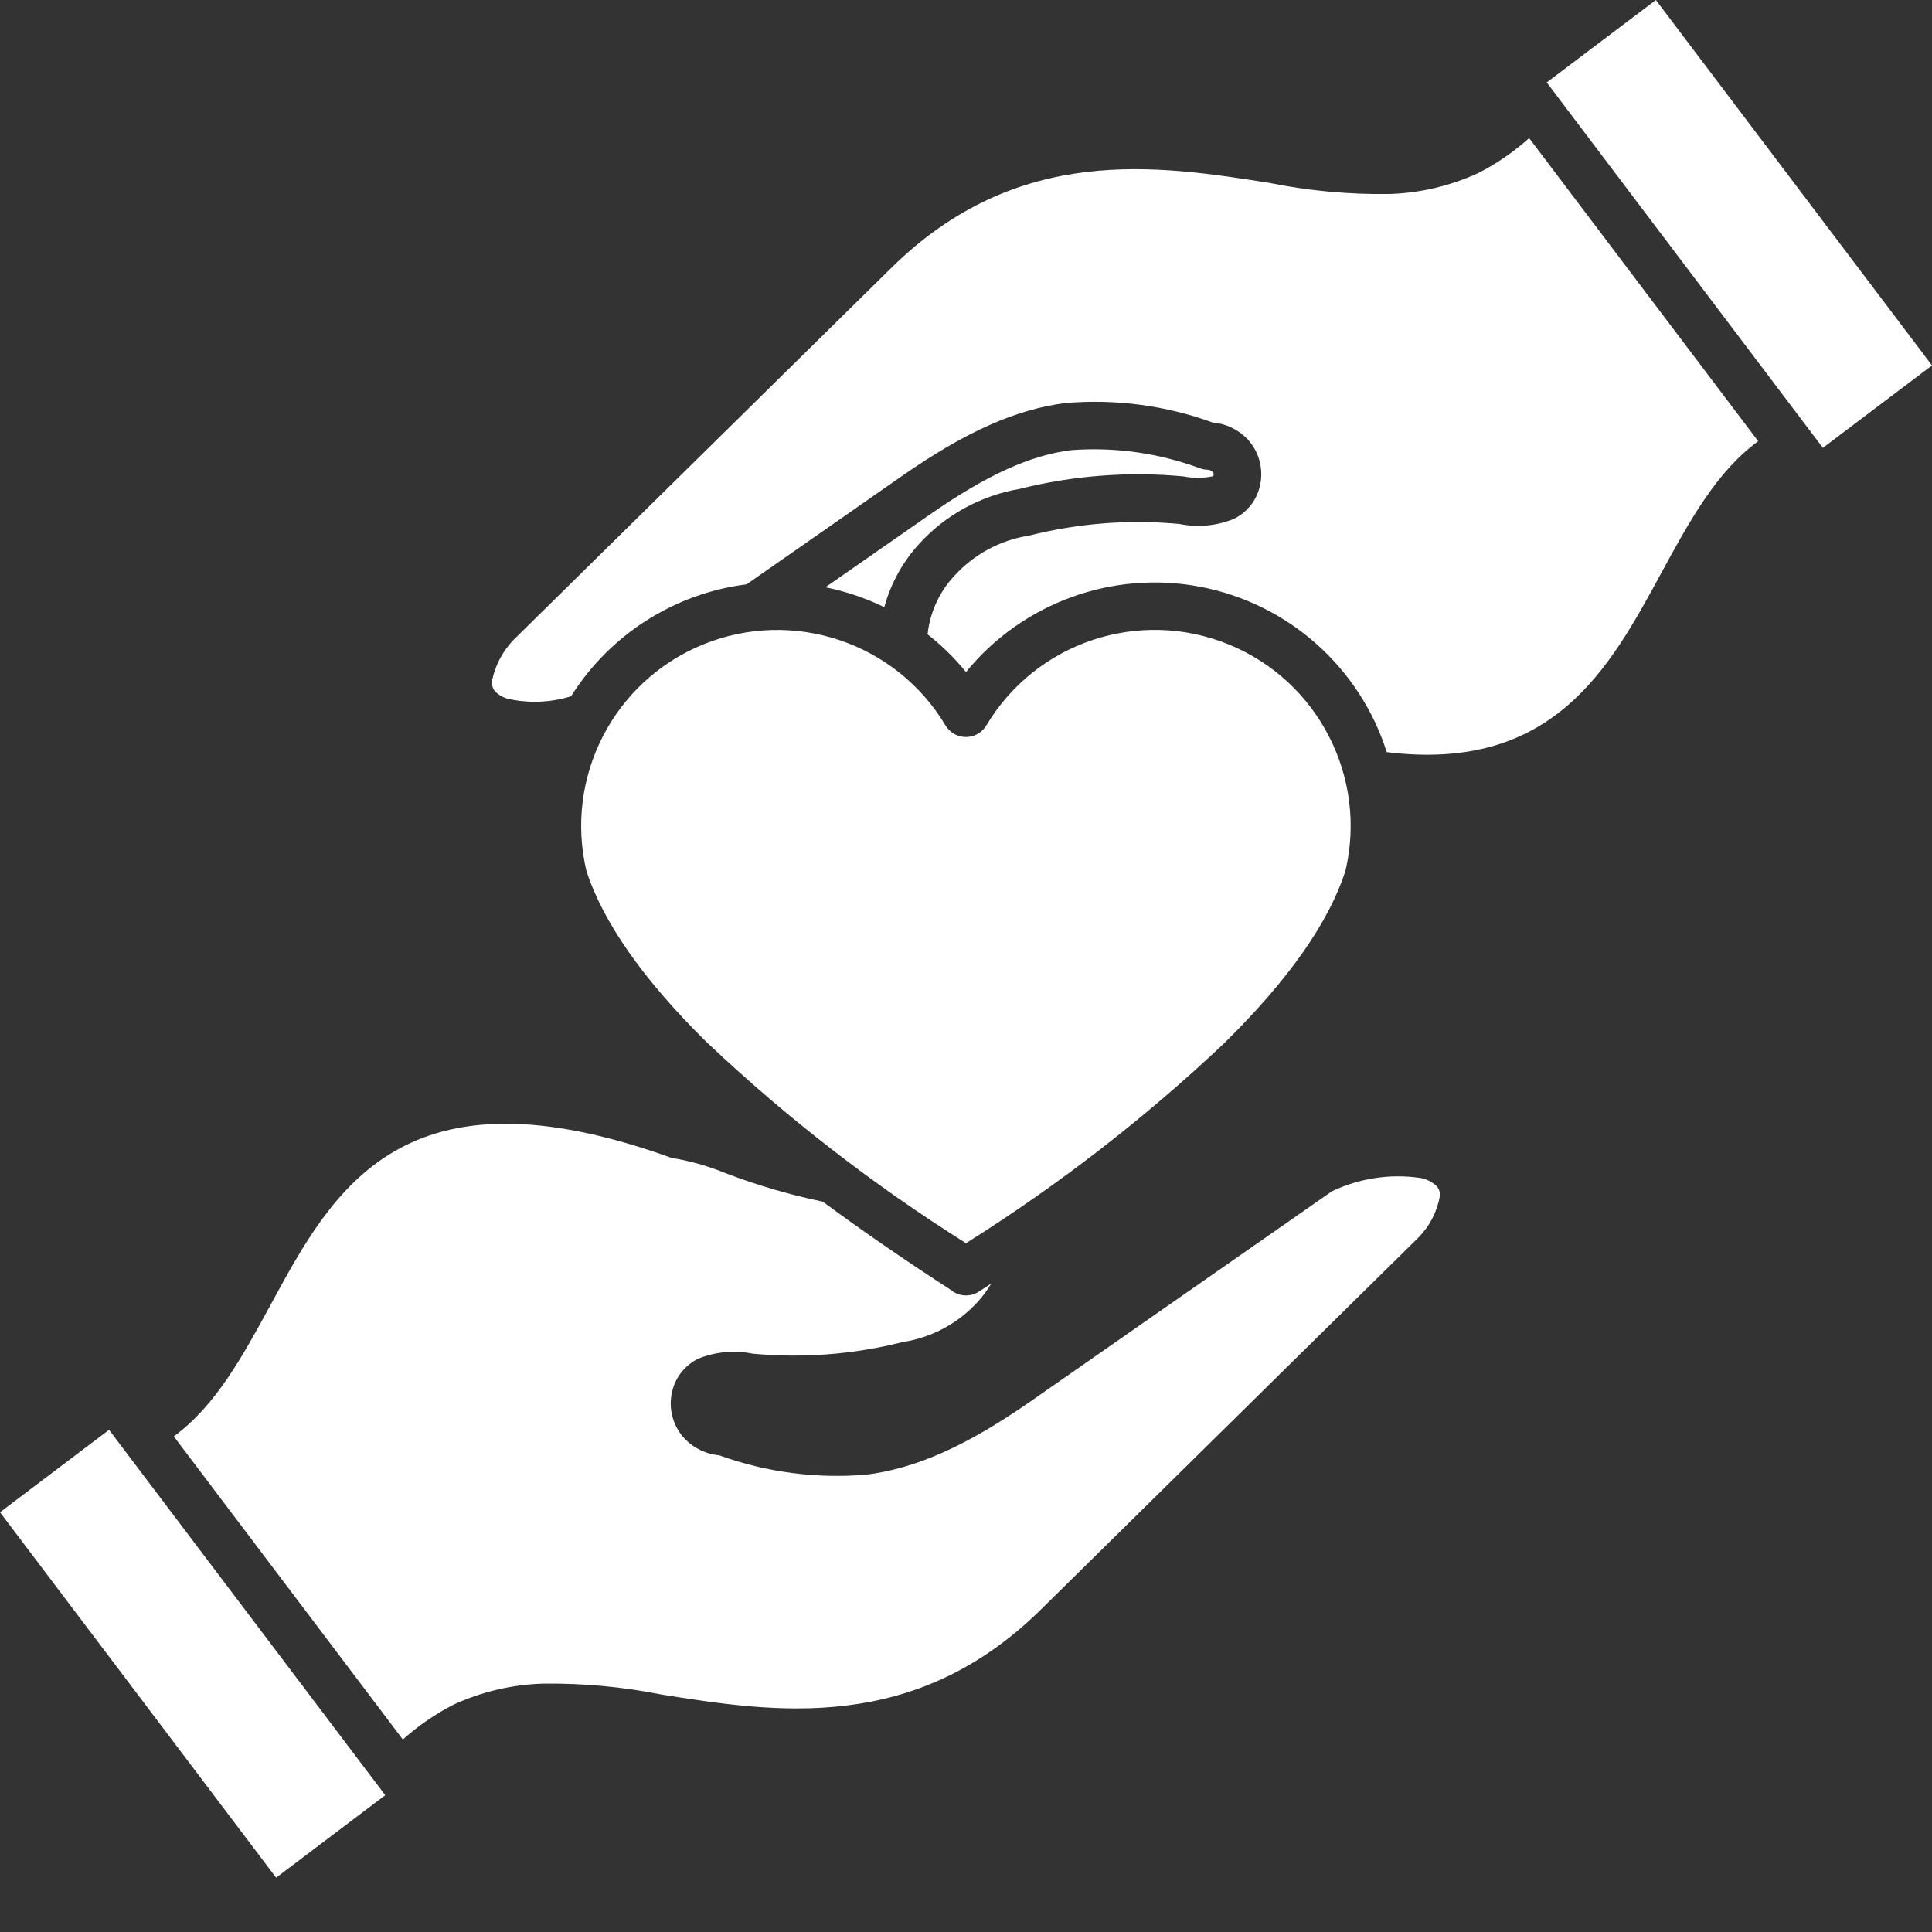<svg width="27" height="27" viewBox="0 0 27 27" fill="none" xmlns="http://www.w3.org/2000/svg">
<rect x="0" y="0" width="27" height="27" fill="#333333" stroke="none"/>
<path fill-rule="evenodd" clip-rule="evenodd" d="M25.475 6.259L27 5.107L23.141 0L21.616 1.152L25.475 6.259ZM1.524 19.982L0 21.134L3.859 26.241L5.384 25.088L1.524 19.982ZM9.903 14.59C11.008 15.633 12.214 16.565 13.5 17.374C14.786 16.565 15.992 15.633 17.097 14.59C18.027 13.678 18.573 12.875 18.8 12.18V12.177L18.801 12.178C19.114 10.864 18.422 9.515 17.169 9.005C15.918 8.496 14.481 8.975 13.786 10.135C13.727 10.237 13.619 10.299 13.501 10.3C13.384 10.301 13.275 10.239 13.214 10.139C12.521 8.978 11.083 8.496 9.83 9.005C8.577 9.514 7.883 10.862 8.197 12.178C8.425 12.874 8.971 13.678 9.902 14.591L9.903 14.59ZM11.538 8.207H11.537C11.675 8.235 11.811 8.272 11.944 8.316C12.085 8.363 12.224 8.42 12.358 8.485C12.448 8.156 12.615 7.852 12.846 7.6C13.215 7.194 13.71 6.925 14.251 6.832C14.998 6.645 15.773 6.586 16.54 6.658C16.675 6.685 16.815 6.684 16.95 6.656C16.954 6.653 16.958 6.65 16.96 6.644C16.962 6.635 16.962 6.625 16.96 6.616C16.958 6.607 16.953 6.599 16.947 6.593C16.923 6.573 16.893 6.563 16.862 6.564C16.829 6.562 16.796 6.555 16.765 6.543C16.192 6.331 15.578 6.245 14.968 6.291C14.402 6.363 13.796 6.632 12.986 7.197L11.537 8.206L11.538 8.207ZM13.315 18.047H13.314C13.424 18.121 13.568 18.123 13.679 18.051L13.851 17.939V17.941C13.798 18.029 13.737 18.112 13.668 18.189C13.396 18.489 13.03 18.689 12.63 18.753L12.609 18.758V18.757C11.925 18.929 11.215 18.984 10.513 18.917C10.26 18.866 9.997 18.891 9.758 18.988C9.596 19.067 9.471 19.208 9.413 19.379C9.326 19.631 9.385 19.91 9.567 20.105C9.696 20.24 9.869 20.322 10.055 20.339C10.713 20.577 11.415 20.668 12.113 20.608C12.792 20.521 13.49 20.218 14.393 19.591L18.616 16.647C18.997 16.467 19.424 16.401 19.841 16.461C19.929 16.474 20.009 16.514 20.075 16.573C20.11 16.61 20.126 16.66 20.123 16.71V16.713C20.084 16.935 19.978 17.139 19.82 17.298L14.546 22.494C12.776 24.24 10.819 23.93 9.253 23.683H9.254C8.705 23.573 8.147 23.522 7.588 23.529C7.156 23.542 6.732 23.642 6.34 23.822C6.083 23.954 5.845 24.117 5.63 24.31L2.429 20.074C3.016 19.645 3.393 18.95 3.79 18.22C4.657 16.624 5.629 14.835 9.363 16.174L9.364 16.175C9.392 16.184 9.421 16.191 9.45 16.193C9.687 16.236 9.92 16.305 10.142 16.396C10.583 16.565 11.037 16.697 11.498 16.793C12.043 17.196 12.648 17.613 13.315 18.044L13.315 18.047ZM19.38 10.511C19.001 9.32 18 8.434 16.773 8.2C15.546 7.967 14.29 8.424 13.5 9.392C13.341 9.197 13.162 9.02 12.963 8.865C12.996 8.559 13.127 8.272 13.337 8.047C13.609 7.749 13.972 7.551 14.37 7.487L14.391 7.482V7.483C15.075 7.311 15.784 7.256 16.487 7.323C16.74 7.374 17.003 7.349 17.242 7.252C17.404 7.173 17.528 7.034 17.587 6.863C17.674 6.611 17.615 6.332 17.433 6.136C17.304 6.003 17.131 5.919 16.945 5.904C16.287 5.665 15.584 5.573 14.887 5.633C14.208 5.72 13.51 6.023 12.607 6.651L10.434 8.166C9.423 8.294 8.523 8.868 7.981 9.73C7.7 9.818 7.401 9.831 7.113 9.769C7.036 9.752 6.966 9.713 6.912 9.655C6.881 9.613 6.869 9.56 6.877 9.509C6.922 9.295 7.026 9.099 7.177 8.942L12.454 3.746C14.224 2 16.181 2.31 17.747 2.557H17.746C18.295 2.667 18.853 2.719 19.412 2.711C19.844 2.699 20.268 2.598 20.66 2.418C20.917 2.287 21.155 2.122 21.37 1.93L24.571 6.166C23.984 6.595 23.607 7.29 23.21 8.02C22.492 9.342 21.702 10.797 19.38 10.511Z" fill="white"/>
</svg>
